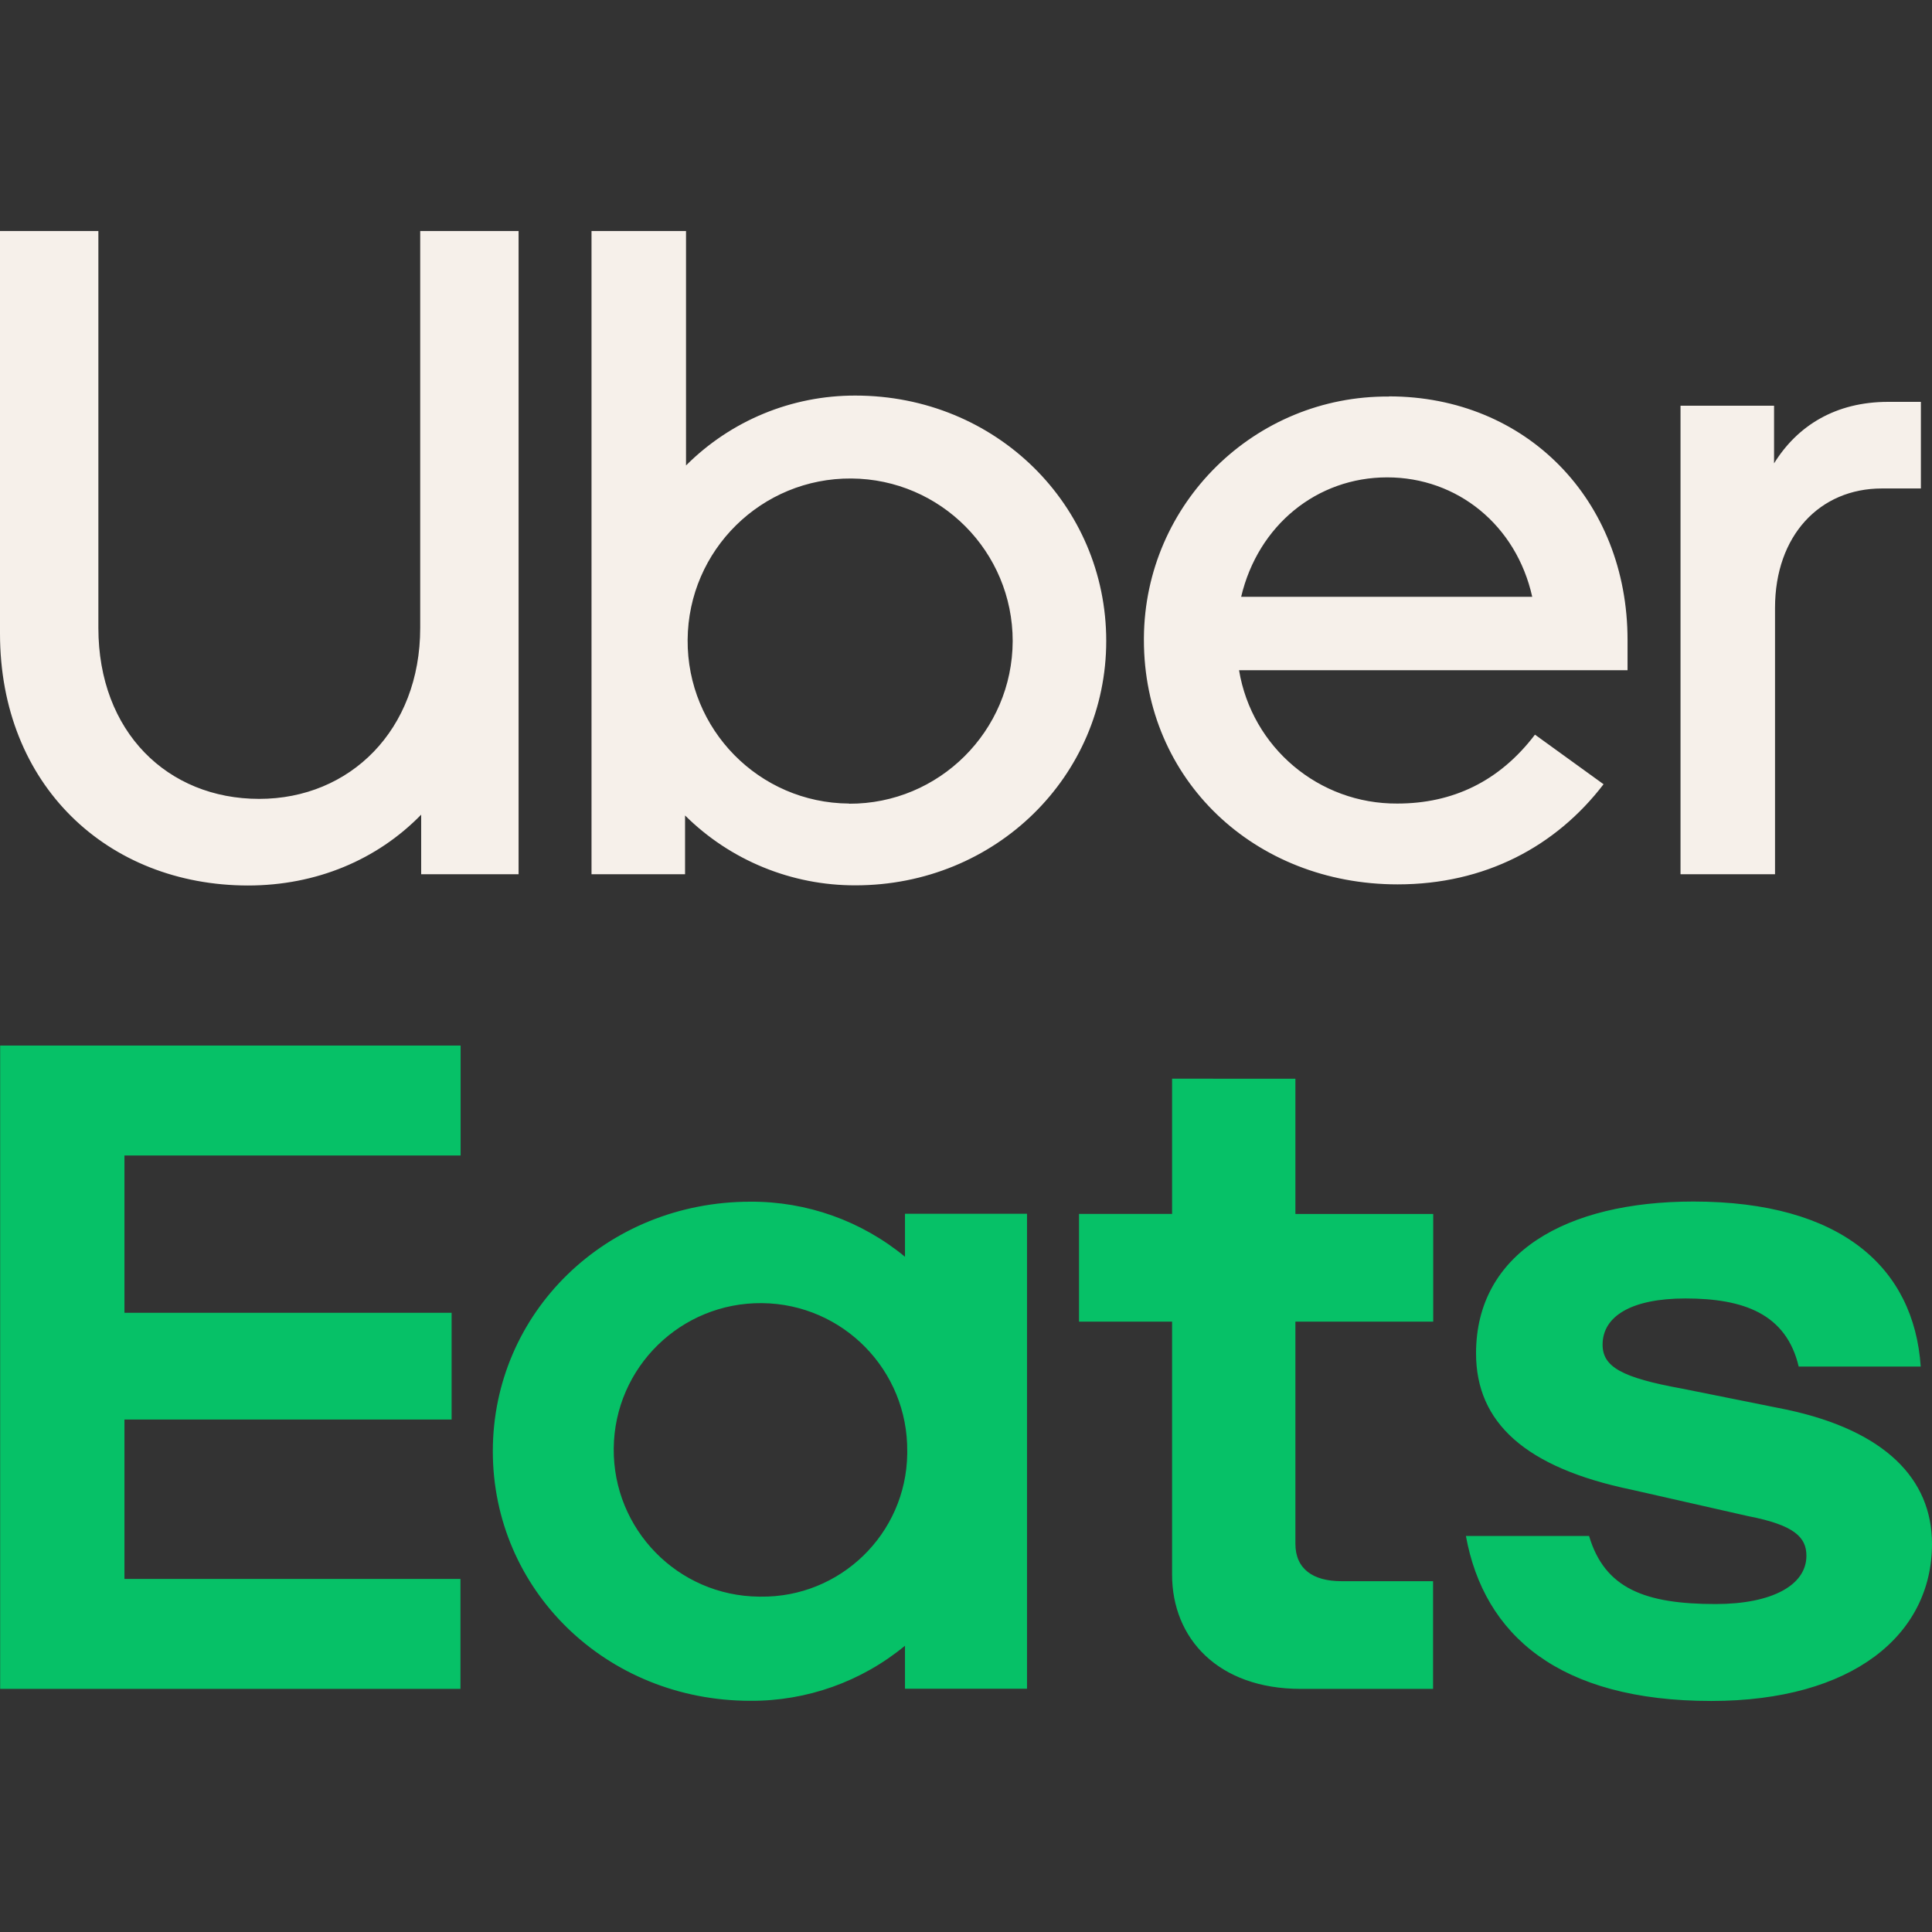 <?xml version="1.0" encoding="UTF-8"?> <!-- Generator: Adobe Illustrator 24.0.3, SVG Export Plug-In . SVG Version: 6.00 Build 0) --> <svg xmlns="http://www.w3.org/2000/svg" xmlns:xlink="http://www.w3.org/1999/xlink" version="1.1" id="Capa_1" x="0px" y="0px" viewBox="0 0 1200 1200" style="enable-background:new 0 0 1200 1200;" xml:space="preserve"><rect x="0" y="0" width="1200" height="1200" fill="#333333" stroke="none"/> <style type="text/css"> .st0{fill:#06C167;} .st1{fill:#F6F0EA;} </style> <g> <path class="st0" d="M563.5,901.5c0.5-50.3-39.8-91.6-90.2-92.1c-50.3-0.5-91.6,39.8-92.1,90.2c-0.5,50.3,39.8,91.6,90.2,92.1 c0.3,0,0.6,0,0.9,0c49.6,0.7,90.5-39,91.2-88.6C563.5,902.5,563.5,902,563.5,901.5 M637.9,753.9v295h-75.8v-26.7 c-27,22.3-61,34.4-96,34.2c-89.8,0-160-69-160-155s70.3-155,160-155c35-0.2,69,11.9,96,34.2v-26.7L637.9,753.9z M890.1,982.1h-57 c-17.4,0-28.5-7.5-28.5-23.2v-138h85.6v-66.9h-85.6v-84H728v84h-57.8v66.9H728V978c0,39.6,28.5,71,80,71h82.1L890.1,982.1z M1062.9,1056.5c87.7,0,137.1-41,137.1-97.6c0-40.3-29.2-70.4-90.5-83.4l-64.7-13c-37.6-6.8-49.4-13.6-49.4-27.3 c0-17.8,18.1-28.7,51.5-28.7c36.2,0,62.6,9.6,70.3,42.3h75.8c-4.2-61.5-49.4-102.5-141.2-102.5c-79.3,0-135,32.1-135,94.3 c0,43,30.6,71,96.7,84.7l72.3,16.4c28.5,5.5,36.2,13,36.2,24.6c0,18.4-21.6,30-56.4,30c-43.8,0-68.9-9.6-78.6-42.3h-76.5 C921.7,1015.5,968.3,1056.5,1062.9,1056.5 M0.1,649.4h286v68.3H77.3v97.7h203.2v66.3H77.3v99h208.7v68.3H0.1V649.4z"></path> <path class="st1" d="M1193.1,303.4v-53.8h-20.3c-32.7,0-56.4,14.8-70.9,38.2V252h-58.1v291h58.7V377.6c0-45.1,27.9-74.2,66.3-74.2 L1193.1,303.4z M770.9,370.7c10.5-44.5,47.1-74.2,90.7-74.2c43.6,0,80.2,29.7,90.1,74.2H770.9z M862.8,246.3 c-83.4-0.7-151.7,66.4-152.3,149.8c0,0.5,0,1,0,1.4c0,86.7,68.6,151.8,157.6,151.8c54.1,0,98.2-23.4,127.9-62.2l-42.6-30.8 c-22.1,29.1-51.2,42.8-85.5,42.8c-48.7,0.3-90.3-34.8-98.3-82.8h241.3v-18.8c0-86.8-62.8-151.3-148.2-151.3 M527.3,499.1 c-55.8-0.4-100.6-46-100.2-101.7c0.4-55.8,46-100.6,101.7-100.2c55.5,0.4,100.2,45.5,100.2,101c-0.2,55.9-45.7,101.2-101.6,101 C527.4,499.1,527.4,499.1,527.3,499.1 M367.4,543h58.1v-36.5c28.1,27.9,66.2,43.5,105.8,43.4c87.2,0,155.8-67.9,155.8-151.8 c0-84.5-68.6-152.4-155.8-152.4c-39.5-0.1-77.3,15.5-105.2,43.4V143.5h-58.7V543z M161,496.2c56.4,0,100-42.8,100-106.2V143.5h61.1 v399.5h-60.5V506c-27.3,28-65.1,44-107.6,44C66.8,549.9,0,487.7,0,393.5v-250h61.1V390C61.1,454.6,104.1,496.2,161,496.2"></path> </g> </svg> 
